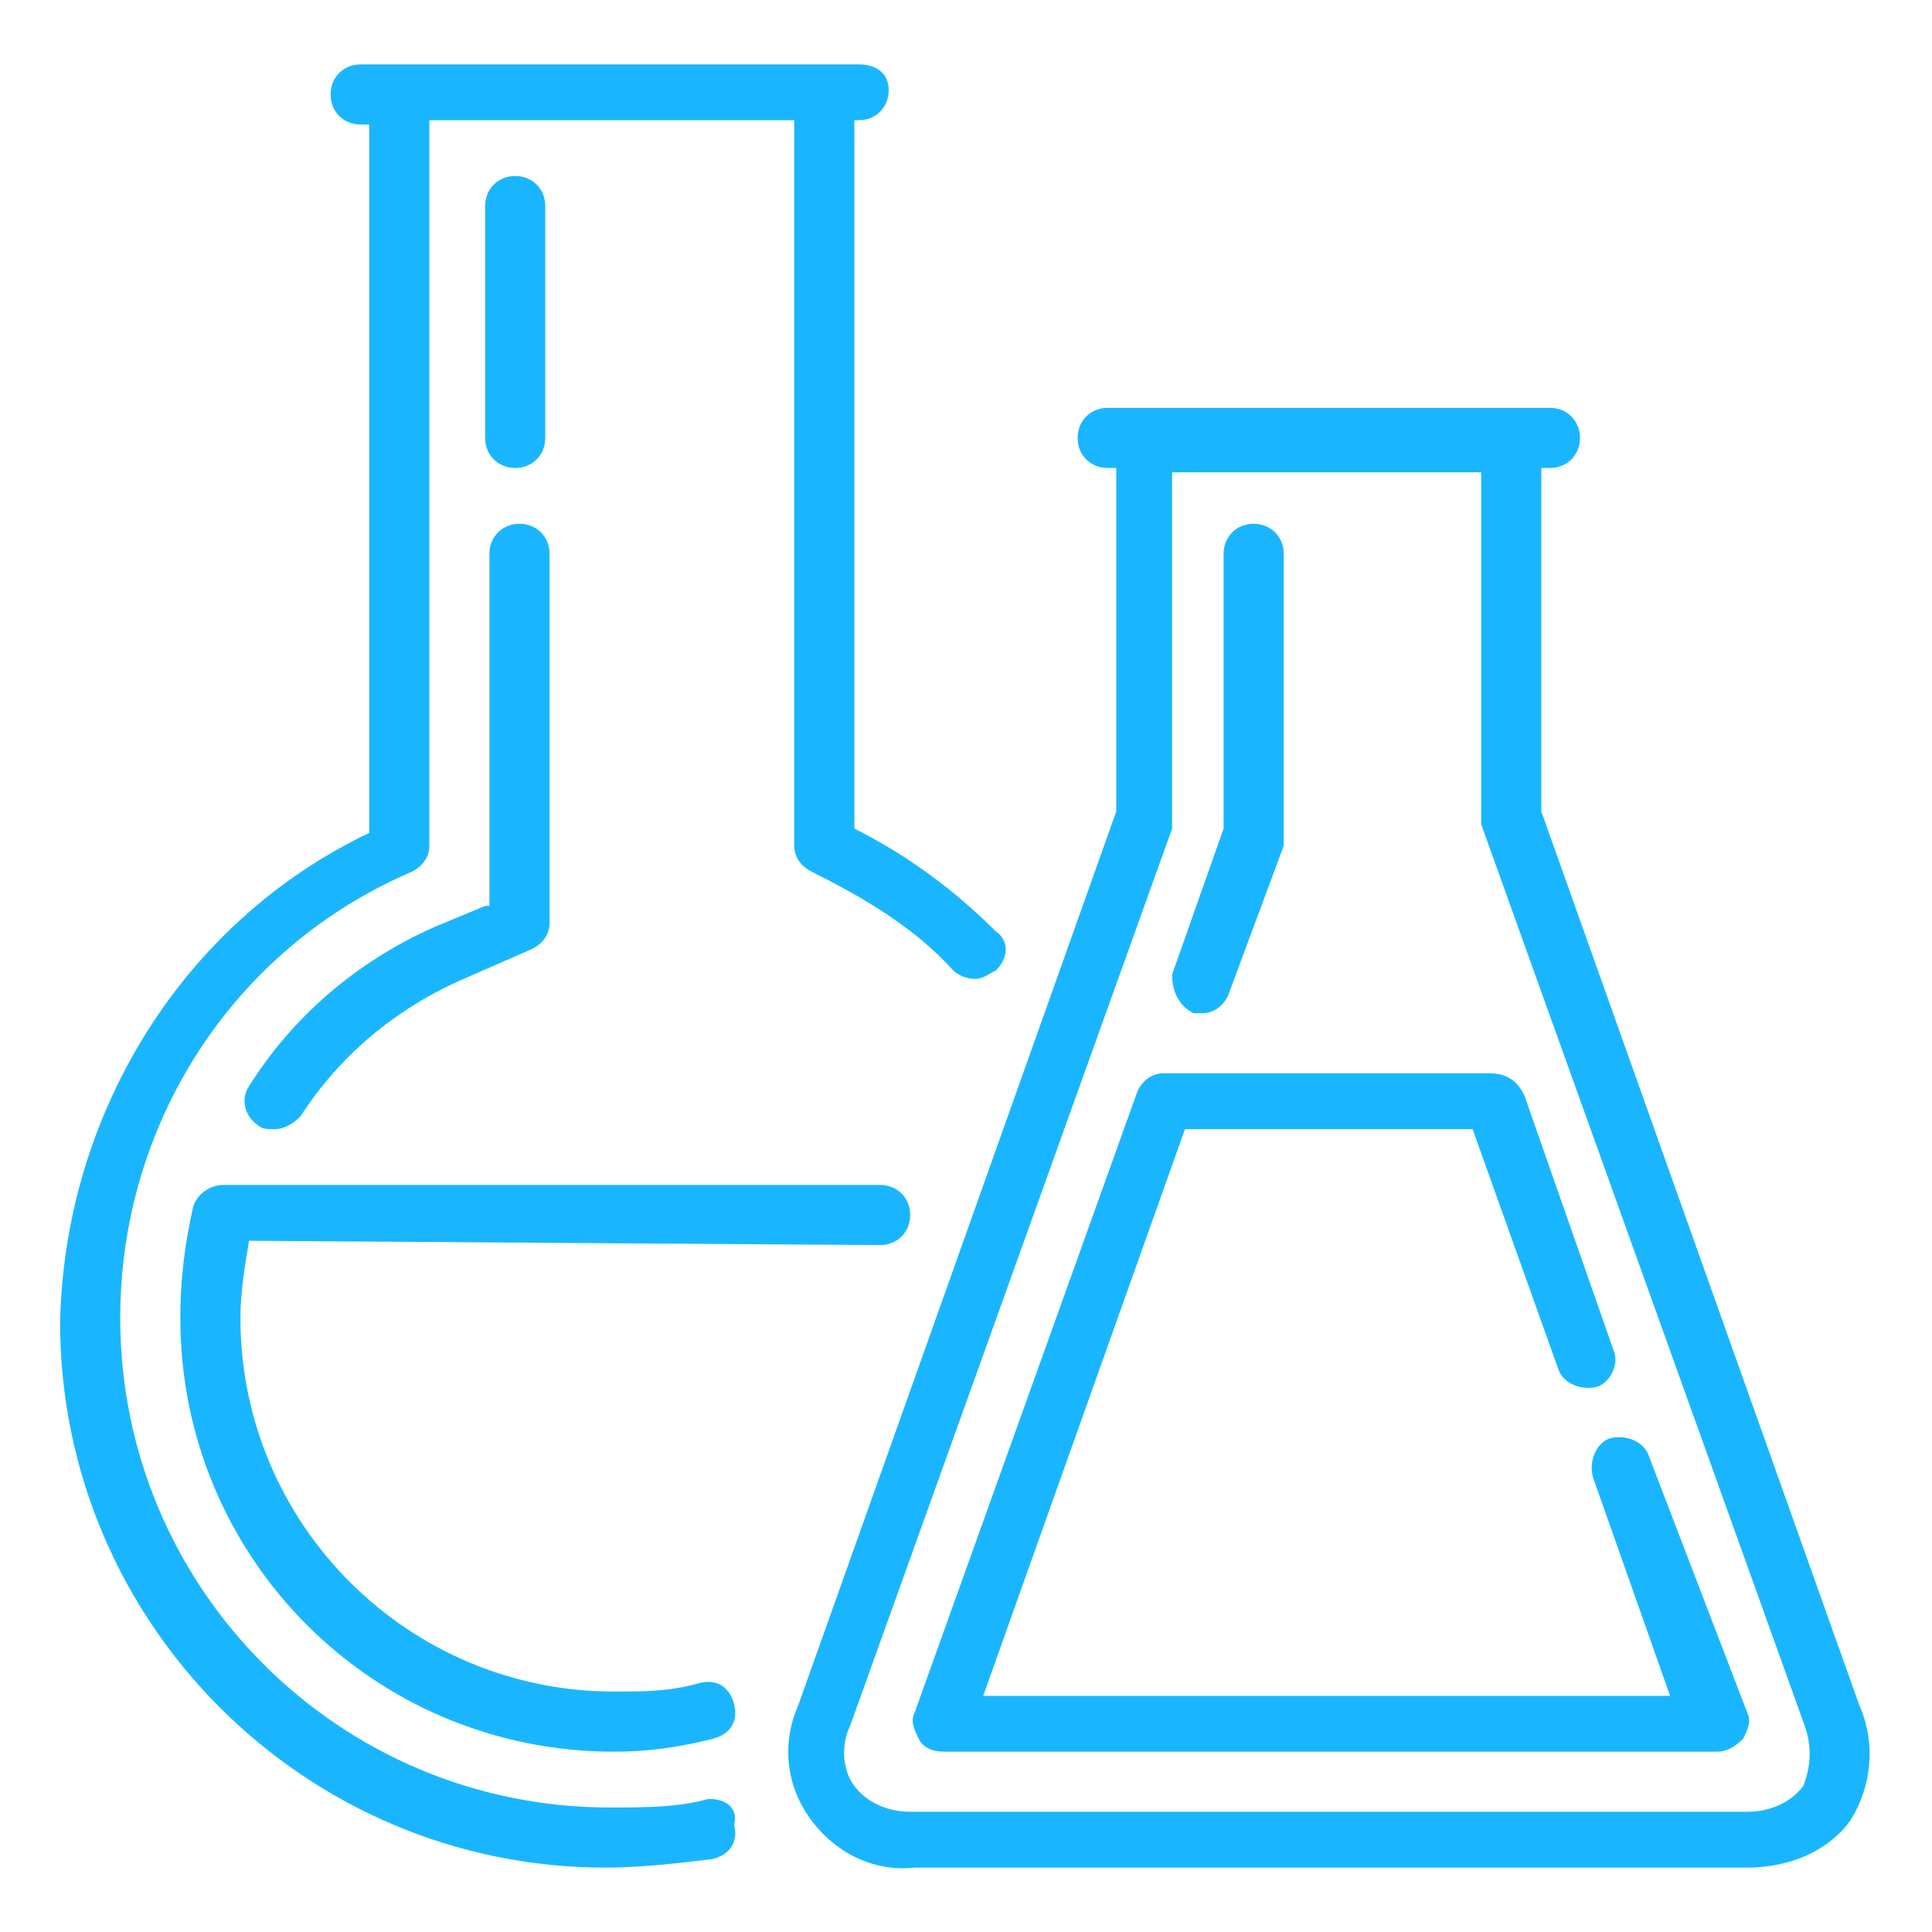 <?xml version="1.0" encoding="utf-8"?>
<!-- Generator: Adobe Illustrator 25.4.1, SVG Export Plug-In . SVG Version: 6.00 Build 0)  -->
<svg version="1.1" id="レイヤー_1" xmlns="http://www.w3.org/2000/svg" xmlns:xlink="http://www.w3.org/1999/xlink" x="0px"
	 y="0px" width="45px" height="45px" viewBox="0 0 45 45" style="enable-background:new 0 0 45 45;" xml:space="preserve">
<style type="text/css">
	.st0{fill:none;}
	.st1{fill:#19B6FF;}
</style>
<rect class="st0" width="45" height="45"/>
<path class="st1" d="M43.3,39.7l-7.4-20.8v-8h0.2c0.4,0,0.7-0.3,0.7-0.7s-0.3-0.7-0.7-0.7H25.8c-0.4,0-0.7,0.3-0.7,0.7
	s0.3,0.7,0.7,0.7H26v8l-7.4,20.8c-0.4,0.9-0.3,1.9,0.3,2.7c0.6,0.8,1.5,1.2,2.4,1.1h19.4c1,0,1.9-0.4,2.4-1.1
	C43.6,41.6,43.7,40.6,43.3,39.7z M42,41.6c-0.3,0.4-0.8,0.6-1.3,0.6H21.2c-0.5,0-1-0.2-1.3-0.6c-0.3-0.4-0.3-1-0.1-1.4l7.5-20.9
	c0-0.1,0-0.2,0-0.2v-8.1h7.2V19c0,0.1,0,0.2,0,0.2L42,40.1C42.2,40.6,42.2,41.1,42,41.6L42,41.6z"/>
<path class="st1" d="M27.8,23.6c0.1,0,0.2,0,0.2,0c0.3,0,0.5-0.2,0.6-0.4l1.3-3.5c0-0.1,0-0.1,0-0.2v-6.6c0-0.4-0.3-0.7-0.7-0.7
	s-0.7,0.3-0.7,0.7v6.4l-1.2,3.4C27.3,23,27.4,23.4,27.8,23.6C27.8,23.6,27.8,23.6,27.8,23.6z"/>
<path class="st1" d="M38.4,33.9c-0.1-0.3-0.5-0.5-0.9-0.4c-0.3,0.1-0.5,0.5-0.4,0.9c0,0,0,0,0,0l1.8,5.1H22.9l4.7-13.2h6.7l2,5.6
	c0.1,0.3,0.5,0.5,0.9,0.4c0,0,0,0,0,0c0.3-0.1,0.5-0.5,0.4-0.8c0,0,0,0,0,0l-2.1-6C35.3,25.1,35,25,34.7,25h-7.6
	c-0.3,0-0.5,0.2-0.6,0.4l-5.2,14.5c-0.1,0.2,0,0.4,0.1,0.6c0.1,0.2,0.3,0.3,0.6,0.3h18c0.2,0,0.4-0.1,0.6-0.3
	c0.1-0.2,0.2-0.4,0.1-0.6L38.4,33.9z"/>
<path class="st1" d="M11.3,21.1l-1.2,0.5c-1.8,0.8-3.3,2.1-4.3,3.7C5.6,25.6,5.7,26,6,26.2c0,0,0,0,0,0c0.1,0.1,0.2,0.1,0.4,0.1
	c0.2,0,0.4-0.1,0.6-0.3c0.9-1.4,2.2-2.5,3.8-3.2l1.6-0.7c0.2-0.1,0.4-0.3,0.4-0.6v-8.6c0-0.4-0.3-0.7-0.7-0.7s-0.7,0.3-0.7,0.7V21.1
	z"/>
<path class="st1" d="M12,10.9c0.4,0,0.7-0.3,0.7-0.7V4.8c0-0.4-0.3-0.7-0.7-0.7s-0.7,0.3-0.7,0.7v5.4C11.3,10.6,11.6,10.9,12,10.9z"
	/>
<path class="st1" d="M16.5,41.9c-0.7,0.2-1.5,0.2-2.3,0.2c-6.3,0-11.4-5.1-11.4-11.4c0-4.5,2.6-8.6,6.8-10.4C9.8,20.2,10,20,10,19.7
	V2.8h8.5v16.9c0,0.3,0.2,0.5,0.4,0.6c1.2,0.6,2.4,1.3,3.3,2.3c0.1,0.1,0.3,0.2,0.5,0.2c0.2,0,0.3-0.1,0.5-0.2c0.3-0.3,0.3-0.7,0-0.9
	c0,0,0,0,0,0c-1-1-2.1-1.8-3.3-2.4V2.8H20c0.4,0,0.7-0.3,0.7-0.7S20.4,1.5,20,1.5H8.4c-0.4,0-0.7,0.3-0.7,0.7s0.3,0.7,0.7,0.7h0.2
	v16.5c-4.4,2.1-7.1,6.6-7.2,11.4c0,7,5.7,12.7,12.7,12.7c0.8,0,1.7-0.1,2.5-0.2c0.4-0.1,0.6-0.4,0.5-0.8
	C17.2,42.1,16.9,41.9,16.5,41.9C16.5,41.9,16.5,41.9,16.5,41.9z"/>
<path class="st1" d="M20.5,29c0.4,0,0.7-0.3,0.7-0.7s-0.3-0.7-0.7-0.7H5.2c-0.3,0-0.6,0.2-0.7,0.5c-0.2,0.9-0.3,1.7-0.3,2.6
	c0,5.6,4.5,10.1,10.1,10.1c0.8,0,1.5-0.1,2.3-0.3c0.4-0.1,0.6-0.4,0.5-0.8c-0.1-0.4-0.4-0.6-0.8-0.5c-0.7,0.2-1.3,0.2-2,0.2
	c-4.8,0-8.7-3.9-8.7-8.7c0-0.6,0.1-1.2,0.2-1.8L20.5,29z"/>
</svg>
